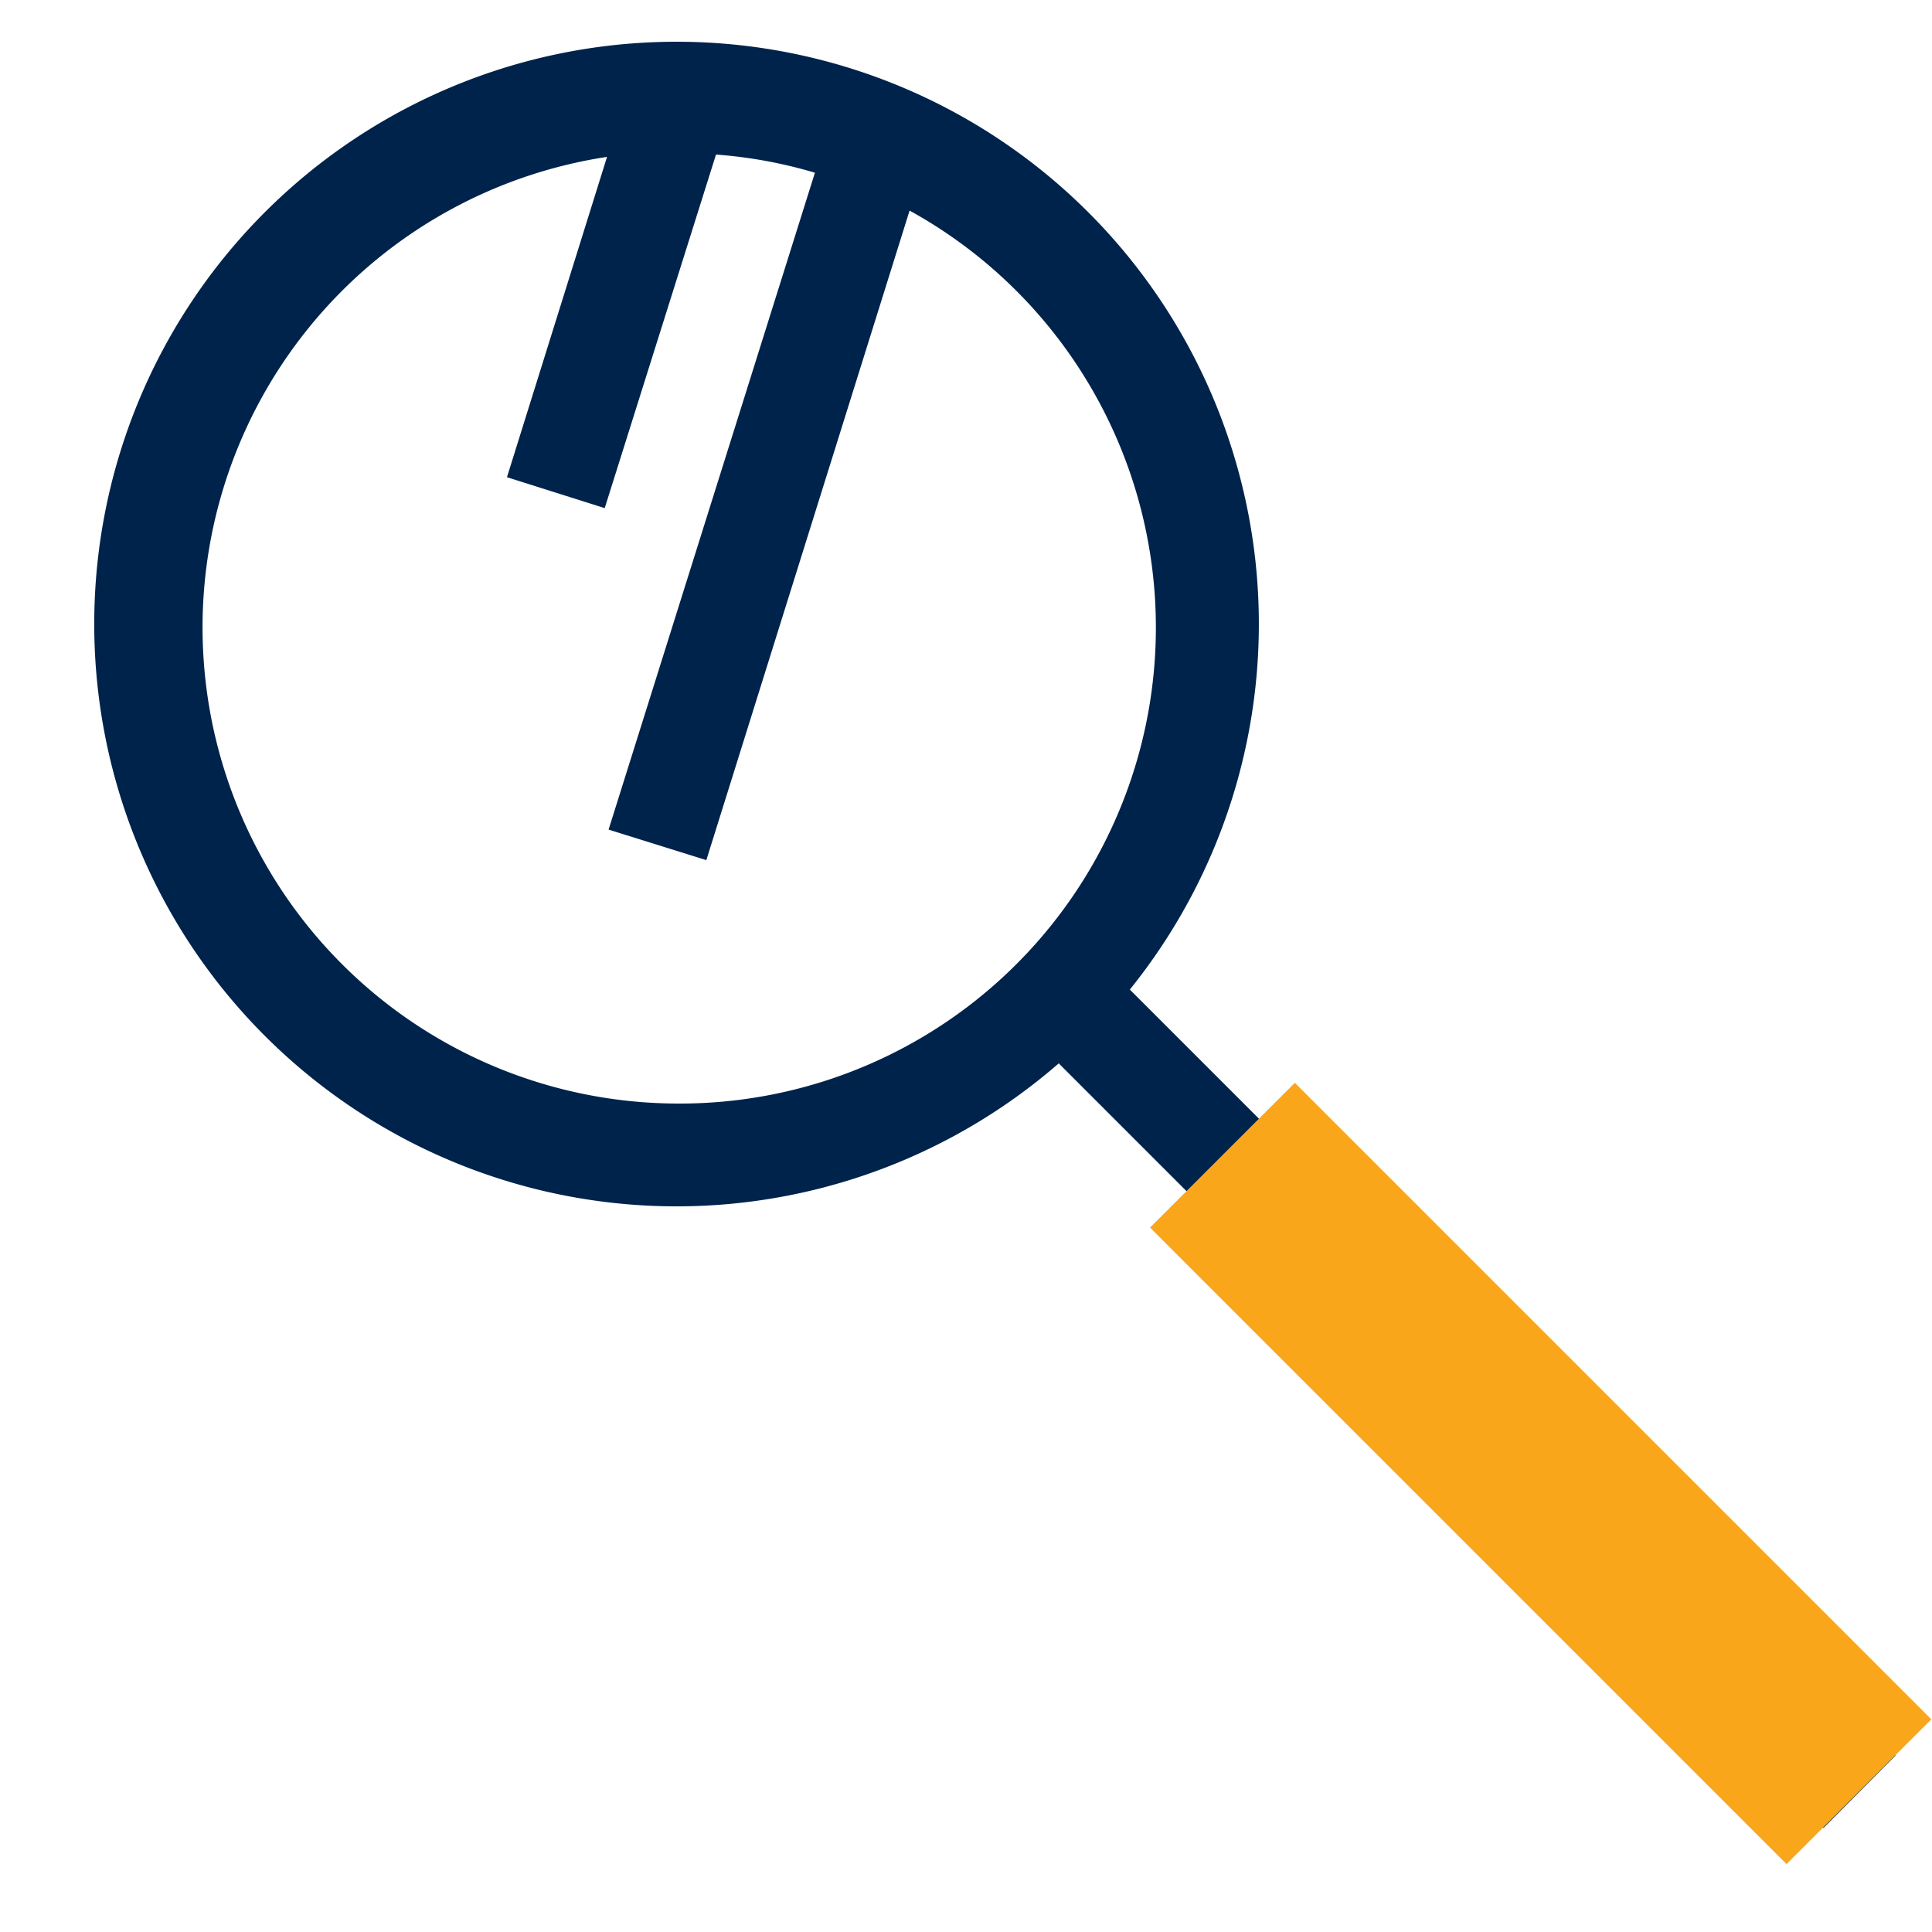 <svg height="50" viewBox="0 0 50 50" width="50" xmlns="http://www.w3.org/2000/svg"><path d="m49.06 45.43-19.82-19.82a15.07 15.07 0 1 0 -1.84 1.91l19.79 19.79zm-31.49-16.87a12.32 12.32 0 0 1 -1.86-24.5l-2.59 8.29 2.53.8 2.88-9.15a12.05 12.05 0 0 1 2.56.47l-5.34 17 2.53.79 5.26-16.81a12.32 12.32 0 0 1 -6 23.11z" fill="#00234b"/><path d="m37.23 26.48h5.3v23.3h-5.3z" fill="#faa61a" transform="matrix(.707 -.707 .707 .707 -15.28 39.37)"/></svg>